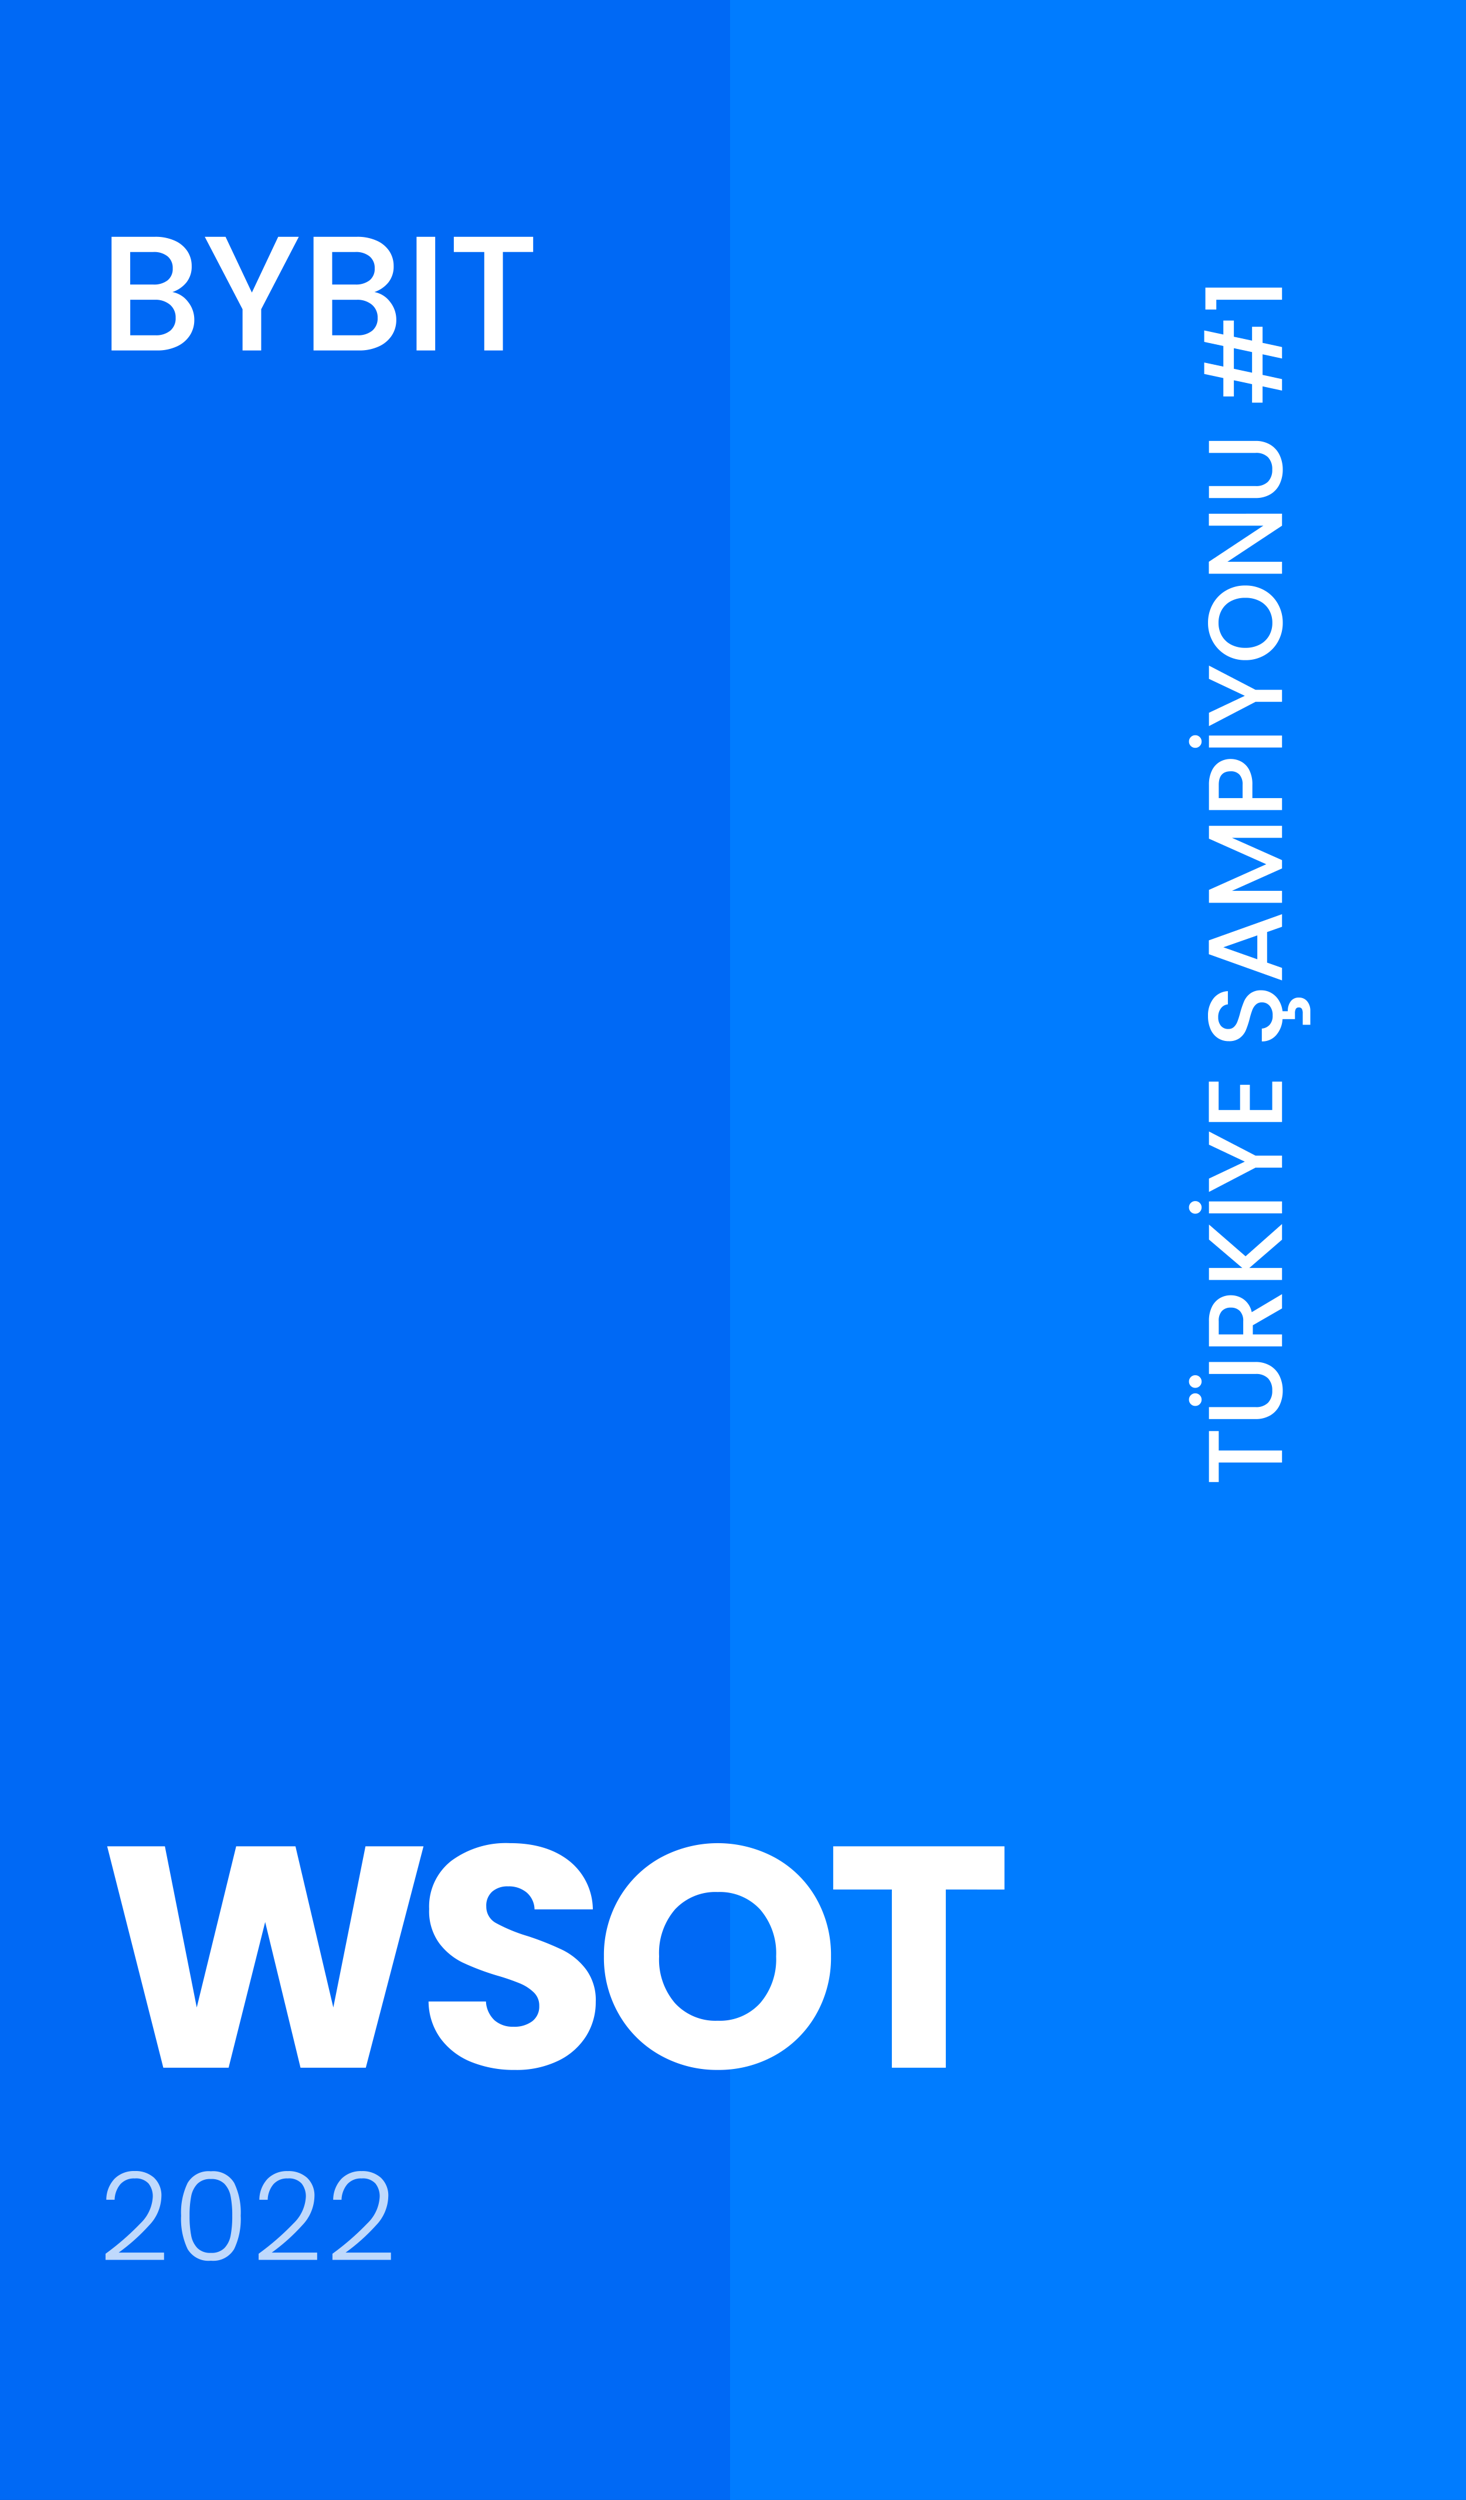 <svg xmlns="http://www.w3.org/2000/svg" width="251" height="428" viewBox="0 0 251 428"><rect x="0" y="0" width="251" height="428" fill="#333333" stroke="none"/><g id="reward1" transform="translate(-12409 -10598)"><g id="Group_192" data-name="Group 192"><path id="Path_1869" data-name="Path 1869" d="M0,0H126V428H0Z" transform="translate(12409 10598)" fill="#0069f5"></path><path id="Path_1870" data-name="Path 1870" d="M0,0H126V428H0Z" transform="translate(12534 10598)" fill="#007cff"></path><path id="Path_1871" data-name="Path 1871" d="M12.516-10a4.3,4.3,0,0,1,2.66,1.652,4.858,4.858,0,0,1,1.092,3.108,4.816,4.816,0,0,1-.77,2.674A5.218,5.218,0,0,1,13.272-.686,7.87,7.87,0,0,1,9.884,0H2.1V-19.46H9.52a7.965,7.965,0,0,1,3.416.672,5.013,5.013,0,0,1,2.156,1.806,4.592,4.592,0,0,1,.728,2.534,4.34,4.34,0,0,1-.9,2.8A5.216,5.216,0,0,1,12.516-10ZM5.292-11.284H9.24A3.792,3.792,0,0,0,11.69-12a2.494,2.494,0,0,0,.882-2.058,2.544,2.544,0,0,0-.882-2.058,3.693,3.693,0,0,0-2.45-.742H5.292ZM9.6-2.6a3.816,3.816,0,0,0,2.548-.784,2.709,2.709,0,0,0,.924-2.184A2.834,2.834,0,0,0,12.1-7.84a3.864,3.864,0,0,0-2.6-.84h-4.2V-2.6ZM34.16-19.46l-6.44,12.4V0H24.528V-7.056L18.06-19.46h3.556l4.508,9.548,4.508-9.548ZM47.1-10a4.3,4.3,0,0,1,2.66,1.652,4.858,4.858,0,0,1,1.092,3.108,4.816,4.816,0,0,1-.77,2.674A5.218,5.218,0,0,1,47.852-.686,7.87,7.87,0,0,1,44.464,0H36.68V-19.46H44.1a7.965,7.965,0,0,1,3.416.672,5.013,5.013,0,0,1,2.156,1.806,4.592,4.592,0,0,1,.728,2.534,4.34,4.34,0,0,1-.9,2.8A5.216,5.216,0,0,1,47.1-10Zm-7.224-1.288H43.82A3.792,3.792,0,0,0,46.27-12a2.494,2.494,0,0,0,.882-2.058,2.544,2.544,0,0,0-.882-2.058,3.693,3.693,0,0,0-2.45-.742H39.872ZM44.184-2.6a3.816,3.816,0,0,0,2.548-.784,2.709,2.709,0,0,0,.924-2.184,2.834,2.834,0,0,0-.98-2.268,3.864,3.864,0,0,0-2.6-.84h-4.2V-2.6ZM57.512-19.46V0H54.32V-19.46Zm16.772,0v2.6H69.1V0H65.912V-16.856H60.7v-2.6Z" transform="translate(12426 10658)" fill="#fff"></path><path id="Path_1872" data-name="Path 1872" d="M-197.5-12.51v1.674h-3.33V0h-2.052V-10.836h-3.348V-12.51Zm4.1,0v7.974a2.843,2.843,0,0,0,.747,2.142,2.872,2.872,0,0,0,2.079.72,2.9,2.9,0,0,0,2.1-.72,2.843,2.843,0,0,0,.747-2.142V-12.51h2.052v7.938a4.785,4.785,0,0,1-.666,2.592A4.133,4.133,0,0,1-188.118-.4a5.748,5.748,0,0,1-2.466.522A5.689,5.689,0,0,1-193.041-.4,4.033,4.033,0,0,1-194.8-1.98a4.888,4.888,0,0,1-.648-2.592V-12.51Zm1.278-1.26a1.042,1.042,0,0,1-.765-.315,1.041,1.041,0,0,1-.315-.765,1.041,1.041,0,0,1,.315-.765,1.042,1.042,0,0,1,.765-.315,1.042,1.042,0,0,1,.765.315,1.041,1.041,0,0,1,.315.765,1.041,1.041,0,0,1-.315.765A1.042,1.042,0,0,1-192.114-13.77Zm3.1,0a1.042,1.042,0,0,1-.765-.315,1.041,1.041,0,0,1-.315-.765,1.041,1.041,0,0,1,.315-.765,1.042,1.042,0,0,1,.765-.315,1.042,1.042,0,0,1,.765.315,1.041,1.041,0,0,1,.315.765,1.041,1.041,0,0,1-.315.765A1.042,1.042,0,0,1-189.018-13.77ZM-176.508,0l-2.88-5h-1.566V0h-2.052V-12.51h4.32a5.371,5.371,0,0,1,2.439.5,3.5,3.5,0,0,1,1.494,1.35,3.673,3.673,0,0,1,.5,1.89,3.745,3.745,0,0,1-.711,2.223,3.609,3.609,0,0,1-2.187,1.359L-174.06,0Zm-4.446-6.642h2.268a2.379,2.379,0,0,0,1.737-.576,2.074,2.074,0,0,0,.585-1.548,2,2,0,0,0-.576-1.521,2.447,2.447,0,0,0-1.746-.549h-2.268ZM-164.736,0l-4.842-5.6V0h-2.052V-12.51h2.052V-6.8l4.86-5.706h2.574l-5.436,6.264L-162.054,0Zm6.552-12.51V0h-2.052V-12.51Zm-1.026-1.26a1.041,1.041,0,0,1-.765-.315,1.041,1.041,0,0,1-.315-.765,1.041,1.041,0,0,1,.315-.765,1.042,1.042,0,0,1,.765-.315,1.042,1.042,0,0,1,.765.315,1.042,1.042,0,0,1,.315.765,1.042,1.042,0,0,1-.315.765A1.042,1.042,0,0,1-159.21-13.77Zm13,1.26-4.14,7.974V0h-2.052V-4.536l-4.158-7.974h2.286l2.9,6.138,2.9-6.138Zm3.672,1.656v3.672h4.32v1.674h-4.32v3.834h4.86V0h-6.912V-12.528h6.912v1.674Zm20.5,7.308a3.417,3.417,0,0,1-.423,1.647A3.626,3.626,0,0,1-123.7-.585a4.516,4.516,0,0,1-1.926.675v.9a2.712,2.712,0,0,1,1.692.495,1.653,1.653,0,0,1,.648,1.4,1.754,1.754,0,0,1-.648,1.431,2.5,2.5,0,0,1-1.638.531h-2.376v-1.3h1.962a1.562,1.562,0,0,0,.756-.144.549.549,0,0,0,.252-.522.549.549,0,0,0-.252-.522,1.562,1.562,0,0,0-.756-.144h-.99V.09a4.572,4.572,0,0,1-2.754-1.1,3.142,3.142,0,0,1-1.062-2.448h2.2a1.982,1.982,0,0,0,.639,1.332,2.265,2.265,0,0,0,1.593.522,2.453,2.453,0,0,0,1.656-.513,1.668,1.668,0,0,0,.594-1.323,1.445,1.445,0,0,0-.369-1.026,2.468,2.468,0,0,0-.918-.612,13.843,13.843,0,0,0-1.521-.468,14.25,14.25,0,0,1-1.989-.657,3.287,3.287,0,0,1-1.305-1.035,2.991,2.991,0,0,1-.54-1.872,3.327,3.327,0,0,1,.54-1.89A3.449,3.449,0,0,1-128.7-12.24a5.494,5.494,0,0,1,2.25-.432,4.689,4.689,0,0,1,2.979.909,3.354,3.354,0,0,1,1.287,2.493h-2.268a1.643,1.643,0,0,0-.648-1.17,2.4,2.4,0,0,0-1.566-.486,2.222,2.222,0,0,0-1.44.45,1.568,1.568,0,0,0-.558,1.3,1.315,1.315,0,0,0,.351.945,2.479,2.479,0,0,0,.891.585,13.832,13.832,0,0,0,1.476.468,15.409,15.409,0,0,1,2.025.684,3.371,3.371,0,0,1,1.332,1.053A3.027,3.027,0,0,1-122.04-3.546Zm9.972.99h-5.238l-.9,2.556h-2.142l4.482-12.528h2.376L-109.008,0h-2.16Zm-.576-1.674-2.034-5.814L-116.73-4.23Zm18.756-8.28V0H-95.94V-8.568L-99.756,0h-1.422l-3.834-8.568V0h-2.052V-12.51h2.214l4.392,9.81,4.374-9.81ZM-82.44-8.784a3.777,3.777,0,0,1-.45,1.8,3.373,3.373,0,0,1-1.44,1.377,5.345,5.345,0,0,1-2.538.531h-2.268V0h-2.052V-12.51h4.32a5.454,5.454,0,0,1,2.439.5,3.441,3.441,0,0,1,1.494,1.341A3.673,3.673,0,0,1-82.44-8.784ZM-86.868-6.75a2.5,2.5,0,0,0,1.746-.531,1.942,1.942,0,0,0,.576-1.5q0-2.052-2.322-2.052h-2.268V-6.75Zm8.442-5.76V0h-2.052V-12.51Zm-1.026-1.26a1.042,1.042,0,0,1-.765-.315,1.042,1.042,0,0,1-.315-.765,1.042,1.042,0,0,1,.315-.765,1.042,1.042,0,0,1,.765-.315,1.042,1.042,0,0,1,.765.315,1.042,1.042,0,0,1,.315.765,1.042,1.042,0,0,1-.315.765A1.042,1.042,0,0,1-79.452-13.77Zm13,1.26L-70.6-4.536V0h-2.052V-4.536l-4.158-7.974h2.286l2.9,6.138,2.9-6.138ZM-59.13.126a6.48,6.48,0,0,1-3.213-.819,6.069,6.069,0,0,1-2.322-2.286,6.438,6.438,0,0,1-.855-3.3,6.389,6.389,0,0,1,.855-3.294,6.088,6.088,0,0,1,2.322-2.277,6.48,6.48,0,0,1,3.213-.819,6.516,6.516,0,0,1,3.231.819,6.023,6.023,0,0,1,2.313,2.277,6.442,6.442,0,0,1,.846,3.294,6.491,6.491,0,0,1-.846,3.3A6,6,0,0,1-55.9-.693,6.516,6.516,0,0,1-59.13.126Zm0-1.782a4.312,4.312,0,0,0,2.214-.567,3.931,3.931,0,0,0,1.521-1.62,5.2,5.2,0,0,0,.549-2.439,5.147,5.147,0,0,0-.549-2.43,3.884,3.884,0,0,0-1.521-1.6,4.367,4.367,0,0,0-2.214-.558,4.367,4.367,0,0,0-2.214.558,3.884,3.884,0,0,0-1.521,1.6,5.147,5.147,0,0,0-.549,2.43,5.2,5.2,0,0,0,.549,2.439,3.931,3.931,0,0,0,1.521,1.62A4.312,4.312,0,0,0-59.13-1.656ZM-40.446,0H-42.5l-6.174-9.342V0h-2.052V-12.528h2.052L-42.5-3.2v-9.324h2.052Zm4.734-12.51v7.974a2.843,2.843,0,0,0,.747,2.142,2.872,2.872,0,0,0,2.079.72,2.9,2.9,0,0,0,2.1-.72,2.843,2.843,0,0,0,.747-2.142V-12.51h2.052v7.938a4.785,4.785,0,0,1-.666,2.592A4.133,4.133,0,0,1-30.438-.4,5.748,5.748,0,0,1-32.9.126,5.689,5.689,0,0,1-35.361-.4,4.033,4.033,0,0,1-37.116-1.98a4.888,4.888,0,0,1-.648-2.592V-12.51Zm25.56,4.266-.666,3.114h2.376v1.8H-11.2L-11.916,0h-1.962l.72-3.33h-3.528L-17.406,0h-1.962l.72-3.33h-2.79v-1.8h3.168l.666-3.114h-2.772v-1.8h3.15l.7-3.276h1.962l-.7,3.276h3.528l.7-3.276h1.962l-.7,3.276H-7.38v1.8Zm-1.962,0h-3.528l-.666,3.114h3.528ZM-5.49-11.25v-1.872h3.744V0h-2.07V-11.25Z" transform="translate(12628.5 10645.5) rotate(-90)" fill="#fff"></path><path id="Path_1873" data-name="Path 1873" d="M55.512,20.092,45.63,58H34.452L28.4,33.052,22.14,58H10.962L1.35,20.092h9.882l5.454,27.594,6.75-27.594H33.588l6.48,27.594,5.508-27.594Zm15.66,38.286a19.5,19.5,0,0,1-7.452-1.35,12.147,12.147,0,0,1-5.265-4,10.917,10.917,0,0,1-2.079-6.372H66.2a4.769,4.769,0,0,0,1.458,3.213A4.687,4.687,0,0,0,70.9,50.98a5.067,5.067,0,0,0,3.24-.945,3.16,3.16,0,0,0,1.188-2.619,3.1,3.1,0,0,0-.945-2.322,7.623,7.623,0,0,0-2.322-1.512,37.351,37.351,0,0,0-3.915-1.35,42.628,42.628,0,0,1-5.994-2.268,11.075,11.075,0,0,1-4-3.348,9.329,9.329,0,0,1-1.674-5.778,9.936,9.936,0,0,1,3.834-8.289,15.754,15.754,0,0,1,9.99-3q6.264,0,10.1,3a10.729,10.729,0,0,1,4.1,8.343H74.52A3.907,3.907,0,0,0,73.17,28a4.756,4.756,0,0,0-3.186-1.053,3.971,3.971,0,0,0-2.7.891,3.213,3.213,0,0,0-1.026,2.565,3.18,3.18,0,0,0,1.728,2.862,28.326,28.326,0,0,0,5.4,2.214,49.941,49.941,0,0,1,5.967,2.376,11.36,11.36,0,0,1,3.969,3.294A8.818,8.818,0,0,1,85,46.714,10.914,10.914,0,0,1,83.349,52.6a11.535,11.535,0,0,1-4.779,4.212A16.36,16.36,0,0,1,71.172,58.378Zm34.722,0a19.785,19.785,0,0,1-9.8-2.484,18.569,18.569,0,0,1-7.074-6.939A19.393,19.393,0,0,1,86.4,38.938a19.249,19.249,0,0,1,2.619-9.99,18.628,18.628,0,0,1,7.074-6.912,20.578,20.578,0,0,1,19.6,0,18.238,18.238,0,0,1,7.02,6.912,19.563,19.563,0,0,1,2.565,9.99,19.55,19.55,0,0,1-2.592,10.017,18.429,18.429,0,0,1-7.02,6.939A19.634,19.634,0,0,1,105.894,58.378Zm0-8.424a9.3,9.3,0,0,0,7.263-3.024,11.48,11.48,0,0,0,2.727-7.992,11.458,11.458,0,0,0-2.727-8.019,9.343,9.343,0,0,0-7.263-3,9.45,9.45,0,0,0-7.317,2.97,11.437,11.437,0,0,0-2.727,8.046,11.458,11.458,0,0,0,2.727,8.019A9.408,9.408,0,0,0,105.894,49.954ZM154.98,20.092v7.4H144.936V58H135.7V27.49H125.658v-7.4Z" transform="translate(12426 10894)" fill="#fff"></path><path id="Path_1874" data-name="Path 1874" d="M1.071-1.155a44.4,44.4,0,0,0,5.974-5.2,6.787,6.787,0,0,0,2.111-4.5,3.514,3.514,0,0,0-.724-2.321,2.907,2.907,0,0,0-2.363-.871,3.1,3.1,0,0,0-2.467,1A4.329,4.329,0,0,0,2.625-10.4H1.2a5.274,5.274,0,0,1,1.439-3.622,4.685,4.685,0,0,1,3.434-1.292,4.714,4.714,0,0,1,3.3,1.144,4.16,4.16,0,0,1,1.26,3.245A7.392,7.392,0,0,1,8.516-6a33.014,33.014,0,0,1-5.2,4.652h7.77V-.105H1.071Zm12.936-6.51a11.63,11.63,0,0,1,1.113-5.607,4.169,4.169,0,0,1,3.99-2,4.169,4.169,0,0,1,3.99,2,11.63,11.63,0,0,1,1.113,5.607A11.922,11.922,0,0,1,23.1-1.974,4.157,4.157,0,0,1,19.11.042a4.153,4.153,0,0,1-4-2.016A12.019,12.019,0,0,1,14.007-7.665Zm8.757,0a16.886,16.886,0,0,0-.273-3.3,4.219,4.219,0,0,0-1.071-2.163,3.08,3.08,0,0,0-2.31-.819,3.08,3.08,0,0,0-2.31.819,4.219,4.219,0,0,0-1.071,2.163,16.886,16.886,0,0,0-.273,3.3,17.45,17.45,0,0,0,.273,3.371A4.227,4.227,0,0,0,16.8-2.121a3.08,3.08,0,0,0,2.31.819,3.08,3.08,0,0,0,2.31-.819,4.227,4.227,0,0,0,1.071-2.173A17.45,17.45,0,0,0,22.764-7.665Zm4.515,6.51a44.4,44.4,0,0,0,5.975-5.2,6.787,6.787,0,0,0,2.11-4.5,3.514,3.514,0,0,0-.724-2.321,2.907,2.907,0,0,0-2.362-.871,3.1,3.1,0,0,0-2.468,1,4.329,4.329,0,0,0-.976,2.656H27.405a5.274,5.274,0,0,1,1.438-3.622,4.685,4.685,0,0,1,3.434-1.292,4.714,4.714,0,0,1,3.3,1.144,4.16,4.16,0,0,1,1.26,3.245A7.392,7.392,0,0,1,34.723-6a33.014,33.014,0,0,1-5.2,4.652H37.3V-.105H27.279Zm12.642,0a44.4,44.4,0,0,0,5.975-5.2,6.787,6.787,0,0,0,2.11-4.5,3.514,3.514,0,0,0-.724-2.321,2.907,2.907,0,0,0-2.362-.871,3.1,3.1,0,0,0-2.467,1,4.329,4.329,0,0,0-.977,2.656H40.047a5.274,5.274,0,0,1,1.439-3.622,4.685,4.685,0,0,1,3.433-1.292,4.714,4.714,0,0,1,3.3,1.144,4.16,4.16,0,0,1,1.26,3.245A7.392,7.392,0,0,1,47.365-6a33.014,33.014,0,0,1-5.2,4.652h7.77V-.105H39.921Z" transform="translate(12426 10985)" fill="#fff" opacity="0.75"></path></g></g></svg>